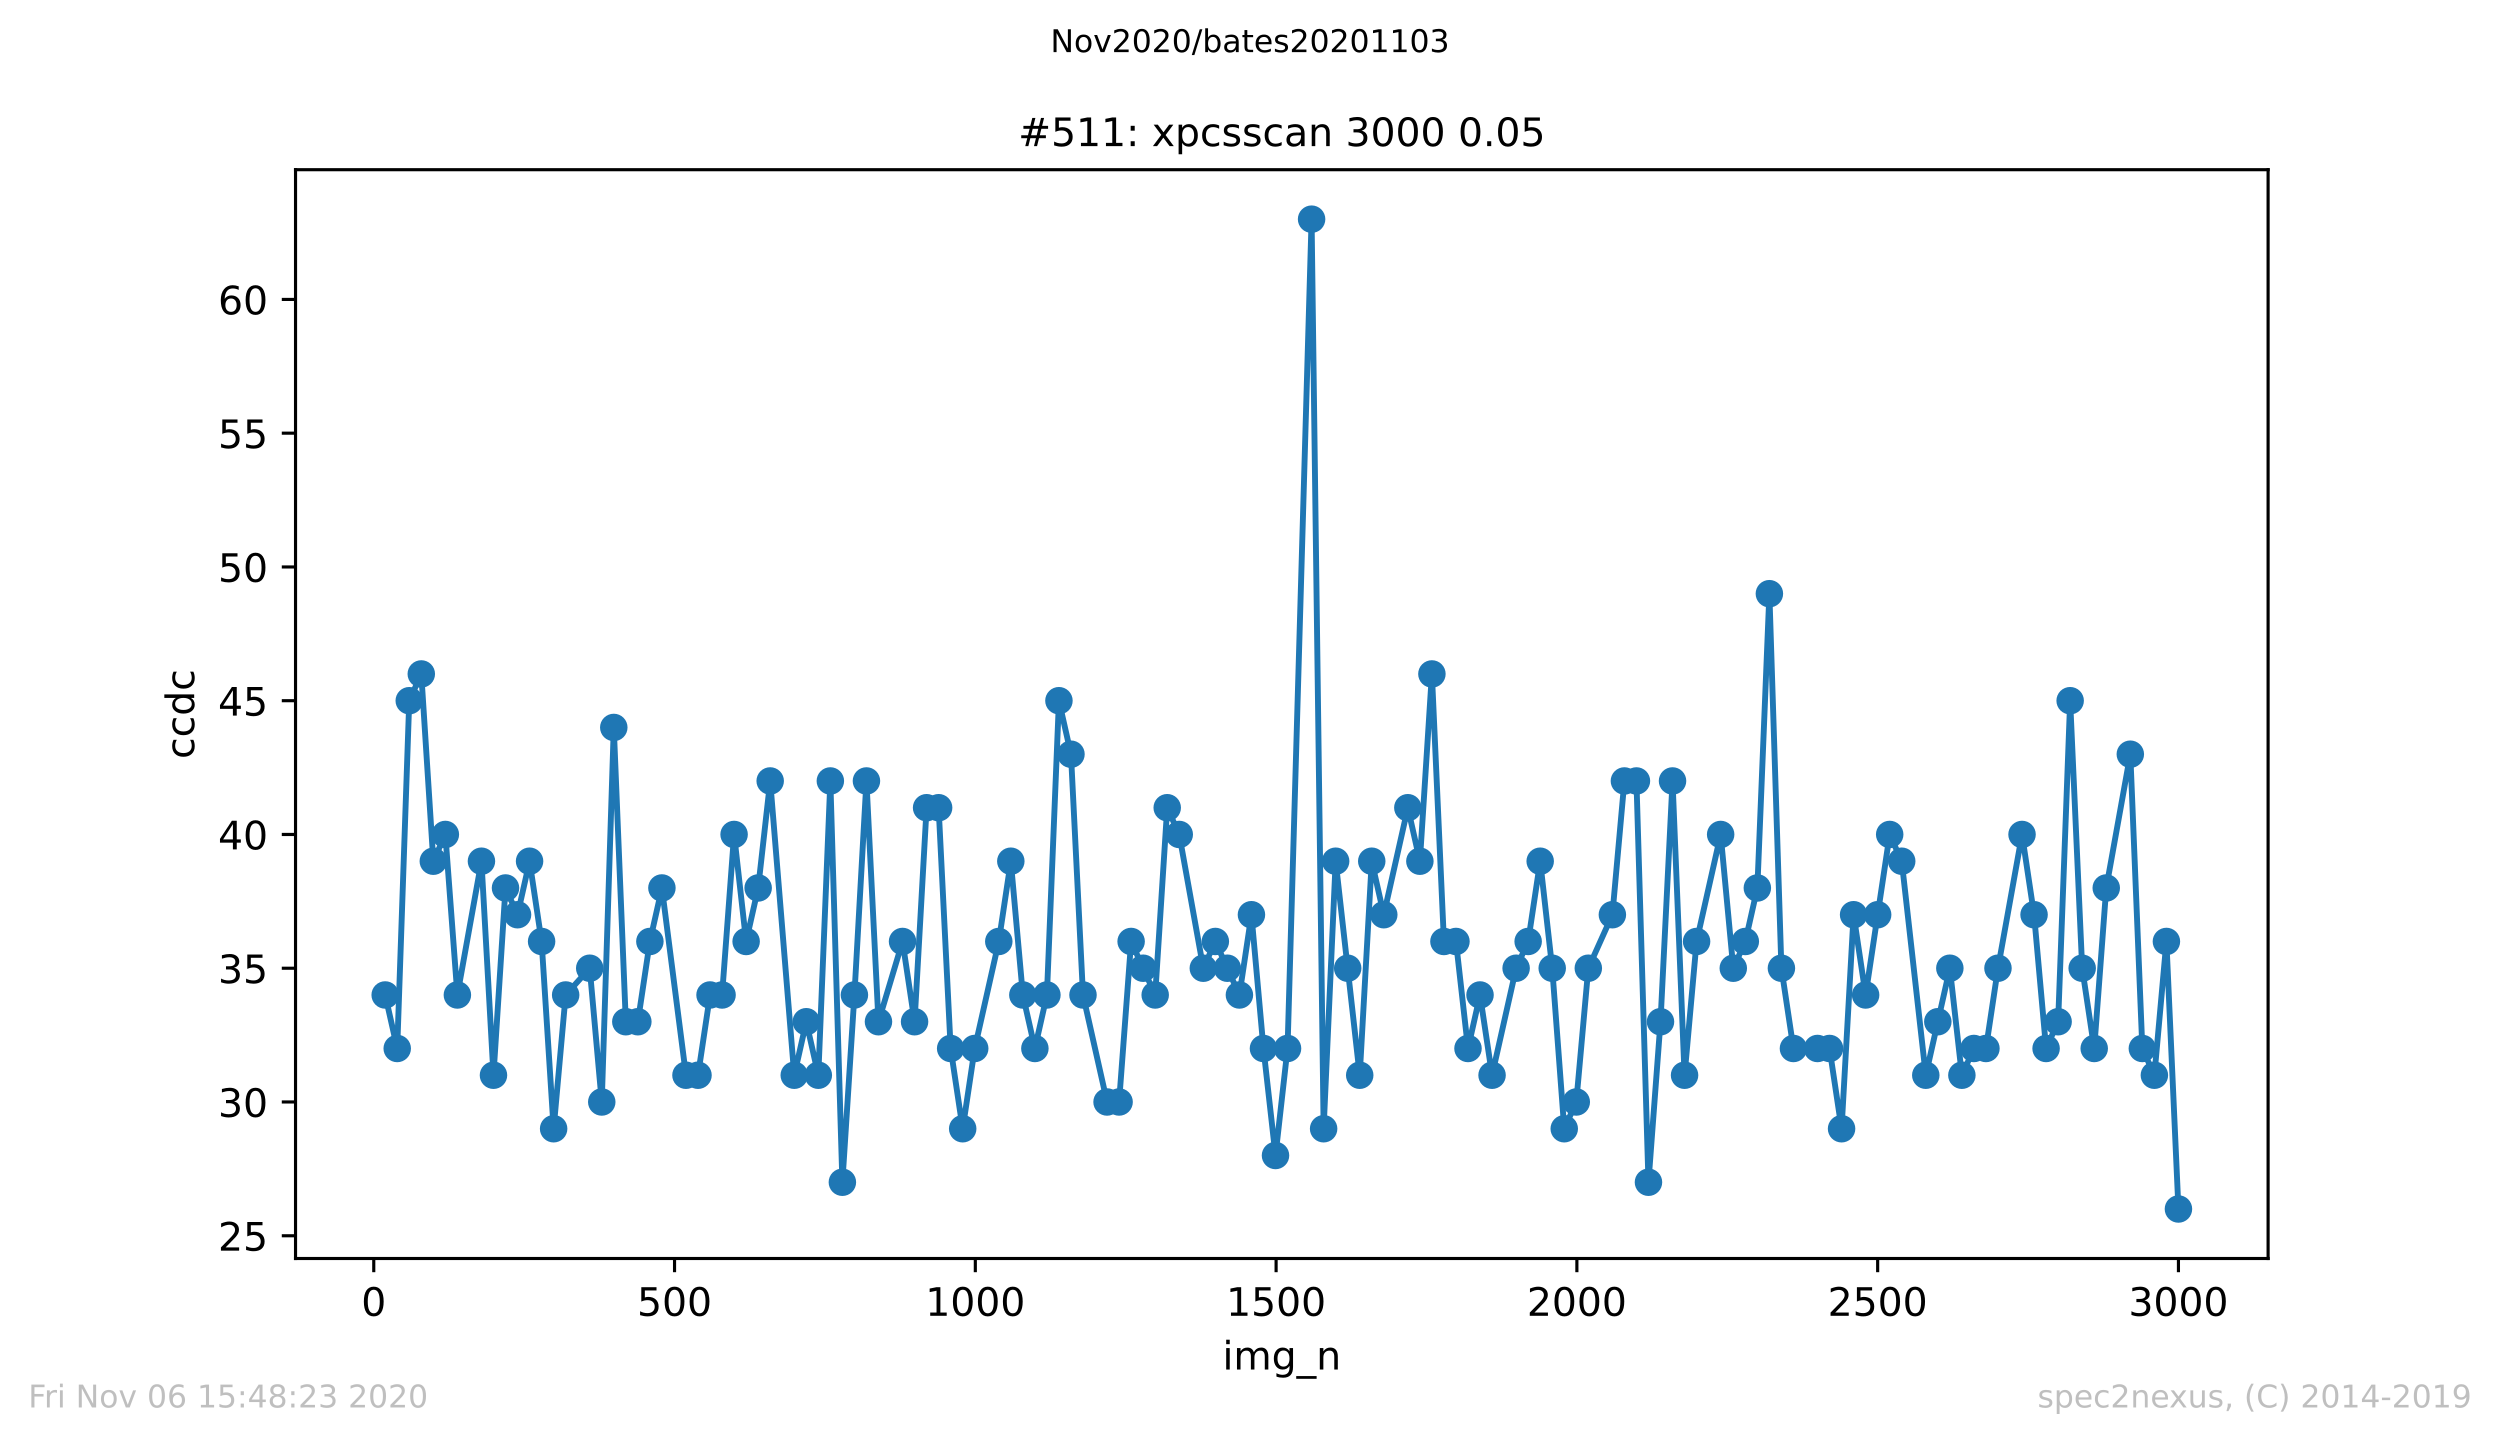 <?xml version="1.0" encoding="utf-8" standalone="no"?>
<!DOCTYPE svg PUBLIC "-//W3C//DTD SVG 1.1//EN"
  "http://www.w3.org/Graphics/SVG/1.1/DTD/svg11.dtd">
<!-- Created with matplotlib (https://matplotlib.org/) -->
<svg height="367.2pt" version="1.1" viewBox="0 0 636.48 367.2" width="636.48pt" xmlns="http://www.w3.org/2000/svg" xmlns:xlink="http://www.w3.org/1999/xlink">
 <defs>
  <style type="text/css">
*{stroke-linecap:butt;stroke-linejoin:round;}
  </style>
 </defs>
 <g id="figure_1">
  <g id="patch_1">
   <path d="M 0 367.2 
L 636.48 367.2 
L 636.48 0 
L 0 0 
z
" style="fill:#ffffff;"/>
  </g>
  <g id="axes_1">
   <g id="patch_2">
    <path d="M 75.24 320.4 
L 577.44 320.4 
L 577.44 43.2 
L 75.24 43.2 
z
" style="fill:#ffffff;"/>
   </g>
   <g id="matplotlib.axis_1">
    <g id="xtick_1">
     <g id="line2d_1">
      <defs>
       <path d="M 0 0 
L 0 3.5 
" id="m45731e672a" style="stroke:#000000;stroke-width:0.8;"/>
      </defs>
      <g>
       <use style="stroke:#000000;stroke-width:0.8;" x="95.157" xlink:href="#m45731e672a" y="320.4"/>
      </g>
     </g>
     <g id="text_1">
      <!-- 0 -->
      <defs>
       <path d="M 31.781 66.406 
Q 24.172 66.406 20.328 58.906 
Q 16.5 51.422 16.5 36.375 
Q 16.5 21.391 20.328 13.891 
Q 24.172 6.391 31.781 6.391 
Q 39.453 6.391 43.281 13.891 
Q 47.125 21.391 47.125 36.375 
Q 47.125 51.422 43.281 58.906 
Q 39.453 66.406 31.781 66.406 
z
M 31.781 74.219 
Q 44.047 74.219 50.516 64.516 
Q 56.984 54.828 56.984 36.375 
Q 56.984 17.969 50.516 8.266 
Q 44.047 -1.422 31.781 -1.422 
Q 19.531 -1.422 13.062 8.266 
Q 6.594 17.969 6.594 36.375 
Q 6.594 54.828 13.062 64.516 
Q 19.531 74.219 31.781 74.219 
z
" id="DejaVuSans-48"/>
      </defs>
      <g transform="translate(91.976 334.998)scale(0.1 -0.1)">
       <use xlink:href="#DejaVuSans-48"/>
      </g>
     </g>
    </g>
    <g id="xtick_2">
     <g id="line2d_2">
      <g>
       <use style="stroke:#000000;stroke-width:0.8;" x="171.733" xlink:href="#m45731e672a" y="320.4"/>
      </g>
     </g>
     <g id="text_2">
      <!-- 500 -->
      <defs>
       <path d="M 10.797 72.906 
L 49.516 72.906 
L 49.516 64.594 
L 19.828 64.594 
L 19.828 46.734 
Q 21.969 47.469 24.109 47.828 
Q 26.266 48.188 28.422 48.188 
Q 40.625 48.188 47.75 41.5 
Q 54.891 34.812 54.891 23.391 
Q 54.891 11.625 47.562 5.094 
Q 40.234 -1.422 26.906 -1.422 
Q 22.312 -1.422 17.547 -0.641 
Q 12.797 0.141 7.719 1.703 
L 7.719 11.625 
Q 12.109 9.234 16.797 8.062 
Q 21.484 6.891 26.703 6.891 
Q 35.156 6.891 40.078 11.328 
Q 45.016 15.766 45.016 23.391 
Q 45.016 31 40.078 35.438 
Q 35.156 39.891 26.703 39.891 
Q 22.75 39.891 18.812 39.016 
Q 14.891 38.141 10.797 36.281 
z
" id="DejaVuSans-53"/>
      </defs>
      <g transform="translate(162.19 334.998)scale(0.1 -0.1)">
       <use xlink:href="#DejaVuSans-53"/>
       <use x="63.623" xlink:href="#DejaVuSans-48"/>
       <use x="127.246" xlink:href="#DejaVuSans-48"/>
      </g>
     </g>
    </g>
    <g id="xtick_3">
     <g id="line2d_3">
      <g>
       <use style="stroke:#000000;stroke-width:0.8;" x="248.309" xlink:href="#m45731e672a" y="320.4"/>
      </g>
     </g>
     <g id="text_3">
      <!-- 1000 -->
      <defs>
       <path d="M 12.406 8.297 
L 28.516 8.297 
L 28.516 63.922 
L 10.984 60.406 
L 10.984 69.391 
L 28.422 72.906 
L 38.281 72.906 
L 38.281 8.297 
L 54.391 8.297 
L 54.391 0 
L 12.406 0 
z
" id="DejaVuSans-49"/>
      </defs>
      <g transform="translate(235.584 334.998)scale(0.1 -0.1)">
       <use xlink:href="#DejaVuSans-49"/>
       <use x="63.623" xlink:href="#DejaVuSans-48"/>
       <use x="127.246" xlink:href="#DejaVuSans-48"/>
       <use x="190.869" xlink:href="#DejaVuSans-48"/>
      </g>
     </g>
    </g>
    <g id="xtick_4">
     <g id="line2d_4">
      <g>
       <use style="stroke:#000000;stroke-width:0.8;" x="324.885" xlink:href="#m45731e672a" y="320.4"/>
      </g>
     </g>
     <g id="text_4">
      <!-- 1500 -->
      <g transform="translate(312.16 334.998)scale(0.1 -0.1)">
       <use xlink:href="#DejaVuSans-49"/>
       <use x="63.623" xlink:href="#DejaVuSans-53"/>
       <use x="127.246" xlink:href="#DejaVuSans-48"/>
       <use x="190.869" xlink:href="#DejaVuSans-48"/>
      </g>
     </g>
    </g>
    <g id="xtick_5">
     <g id="line2d_5">
      <g>
       <use style="stroke:#000000;stroke-width:0.8;" x="401.461" xlink:href="#m45731e672a" y="320.4"/>
      </g>
     </g>
     <g id="text_5">
      <!-- 2000 -->
      <defs>
       <path d="M 19.188 8.297 
L 53.609 8.297 
L 53.609 0 
L 7.328 0 
L 7.328 8.297 
Q 12.938 14.109 22.625 23.891 
Q 32.328 33.688 34.812 36.531 
Q 39.547 41.844 41.422 45.531 
Q 43.312 49.219 43.312 52.781 
Q 43.312 58.594 39.234 62.25 
Q 35.156 65.922 28.609 65.922 
Q 23.969 65.922 18.812 64.312 
Q 13.672 62.703 7.812 59.422 
L 7.812 69.391 
Q 13.766 71.781 18.938 73 
Q 24.125 74.219 28.422 74.219 
Q 39.75 74.219 46.484 68.547 
Q 53.219 62.891 53.219 53.422 
Q 53.219 48.922 51.531 44.891 
Q 49.859 40.875 45.406 35.406 
Q 44.188 33.984 37.641 27.219 
Q 31.109 20.453 19.188 8.297 
z
" id="DejaVuSans-50"/>
      </defs>
      <g transform="translate(388.736 334.998)scale(0.1 -0.1)">
       <use xlink:href="#DejaVuSans-50"/>
       <use x="63.623" xlink:href="#DejaVuSans-48"/>
       <use x="127.246" xlink:href="#DejaVuSans-48"/>
       <use x="190.869" xlink:href="#DejaVuSans-48"/>
      </g>
     </g>
    </g>
    <g id="xtick_6">
     <g id="line2d_6">
      <g>
       <use style="stroke:#000000;stroke-width:0.8;" x="478.037" xlink:href="#m45731e672a" y="320.4"/>
      </g>
     </g>
     <g id="text_6">
      <!-- 2500 -->
      <g transform="translate(465.312 334.998)scale(0.1 -0.1)">
       <use xlink:href="#DejaVuSans-50"/>
       <use x="63.623" xlink:href="#DejaVuSans-53"/>
       <use x="127.246" xlink:href="#DejaVuSans-48"/>
       <use x="190.869" xlink:href="#DejaVuSans-48"/>
      </g>
     </g>
    </g>
    <g id="xtick_7">
     <g id="line2d_7">
      <g>
       <use style="stroke:#000000;stroke-width:0.8;" x="554.613" xlink:href="#m45731e672a" y="320.4"/>
      </g>
     </g>
     <g id="text_7">
      <!-- 3000 -->
      <defs>
       <path d="M 40.578 39.312 
Q 47.656 37.797 51.625 33 
Q 55.609 28.219 55.609 21.188 
Q 55.609 10.406 48.188 4.484 
Q 40.766 -1.422 27.094 -1.422 
Q 22.516 -1.422 17.656 -0.516 
Q 12.797 0.391 7.625 2.203 
L 7.625 11.719 
Q 11.719 9.328 16.594 8.109 
Q 21.484 6.891 26.812 6.891 
Q 36.078 6.891 40.938 10.547 
Q 45.797 14.203 45.797 21.188 
Q 45.797 27.641 41.281 31.266 
Q 36.766 34.906 28.719 34.906 
L 20.219 34.906 
L 20.219 43.016 
L 29.109 43.016 
Q 36.375 43.016 40.234 45.922 
Q 44.094 48.828 44.094 54.297 
Q 44.094 59.906 40.109 62.906 
Q 36.141 65.922 28.719 65.922 
Q 24.656 65.922 20.016 65.031 
Q 15.375 64.156 9.812 62.312 
L 9.812 71.094 
Q 15.438 72.656 20.344 73.438 
Q 25.25 74.219 29.594 74.219 
Q 40.828 74.219 47.359 69.109 
Q 53.906 64.016 53.906 55.328 
Q 53.906 49.266 50.438 45.094 
Q 46.969 40.922 40.578 39.312 
z
" id="DejaVuSans-51"/>
      </defs>
      <g transform="translate(541.888 334.998)scale(0.1 -0.1)">
       <use xlink:href="#DejaVuSans-51"/>
       <use x="63.623" xlink:href="#DejaVuSans-48"/>
       <use x="127.246" xlink:href="#DejaVuSans-48"/>
       <use x="190.869" xlink:href="#DejaVuSans-48"/>
      </g>
     </g>
    </g>
    <g id="text_8">
     <!-- img_n -->
     <defs>
      <path d="M 9.422 54.688 
L 18.406 54.688 
L 18.406 0 
L 9.422 0 
z
M 9.422 75.984 
L 18.406 75.984 
L 18.406 64.594 
L 9.422 64.594 
z
" id="DejaVuSans-105"/>
      <path d="M 52 44.188 
Q 55.375 50.25 60.062 53.125 
Q 64.75 56 71.094 56 
Q 79.641 56 84.281 50.016 
Q 88.922 44.047 88.922 33.016 
L 88.922 0 
L 79.891 0 
L 79.891 32.719 
Q 79.891 40.578 77.094 44.375 
Q 74.312 48.188 68.609 48.188 
Q 61.625 48.188 57.562 43.547 
Q 53.516 38.922 53.516 30.906 
L 53.516 0 
L 44.484 0 
L 44.484 32.719 
Q 44.484 40.625 41.703 44.406 
Q 38.922 48.188 33.109 48.188 
Q 26.219 48.188 22.156 43.531 
Q 18.109 38.875 18.109 30.906 
L 18.109 0 
L 9.078 0 
L 9.078 54.688 
L 18.109 54.688 
L 18.109 46.188 
Q 21.188 51.219 25.484 53.609 
Q 29.781 56 35.688 56 
Q 41.656 56 45.828 52.969 
Q 50 49.953 52 44.188 
z
" id="DejaVuSans-109"/>
      <path d="M 45.406 27.984 
Q 45.406 37.75 41.375 43.109 
Q 37.359 48.484 30.078 48.484 
Q 22.859 48.484 18.828 43.109 
Q 14.797 37.75 14.797 27.984 
Q 14.797 18.266 18.828 12.891 
Q 22.859 7.516 30.078 7.516 
Q 37.359 7.516 41.375 12.891 
Q 45.406 18.266 45.406 27.984 
z
M 54.391 6.781 
Q 54.391 -7.172 48.188 -13.984 
Q 42 -20.797 29.203 -20.797 
Q 24.469 -20.797 20.266 -20.094 
Q 16.062 -19.391 12.109 -17.922 
L 12.109 -9.188 
Q 16.062 -11.328 19.922 -12.344 
Q 23.781 -13.375 27.781 -13.375 
Q 36.625 -13.375 41.016 -8.766 
Q 45.406 -4.156 45.406 5.172 
L 45.406 9.625 
Q 42.625 4.781 38.281 2.391 
Q 33.938 0 27.875 0 
Q 17.828 0 11.672 7.656 
Q 5.516 15.328 5.516 27.984 
Q 5.516 40.672 11.672 48.328 
Q 17.828 56 27.875 56 
Q 33.938 56 38.281 53.609 
Q 42.625 51.219 45.406 46.391 
L 45.406 54.688 
L 54.391 54.688 
z
" id="DejaVuSans-103"/>
      <path d="M 50.984 -16.609 
L 50.984 -23.578 
L -0.984 -23.578 
L -0.984 -16.609 
z
" id="DejaVuSans-95"/>
      <path d="M 54.891 33.016 
L 54.891 0 
L 45.906 0 
L 45.906 32.719 
Q 45.906 40.484 42.875 44.328 
Q 39.844 48.188 33.797 48.188 
Q 26.516 48.188 22.312 43.547 
Q 18.109 38.922 18.109 30.906 
L 18.109 0 
L 9.078 0 
L 9.078 54.688 
L 18.109 54.688 
L 18.109 46.188 
Q 21.344 51.125 25.703 53.562 
Q 30.078 56 35.797 56 
Q 45.219 56 50.047 50.172 
Q 54.891 44.344 54.891 33.016 
z
" id="DejaVuSans-110"/>
     </defs>
     <g transform="translate(311.238 348.677)scale(0.1 -0.1)">
      <use xlink:href="#DejaVuSans-105"/>
      <use x="27.783" xlink:href="#DejaVuSans-109"/>
      <use x="125.195" xlink:href="#DejaVuSans-103"/>
      <use x="188.672" xlink:href="#DejaVuSans-95"/>
      <use x="238.672" xlink:href="#DejaVuSans-110"/>
     </g>
    </g>
   </g>
   <g id="matplotlib.axis_2">
    <g id="ytick_1">
     <g id="line2d_8">
      <defs>
       <path d="M 0 0 
L -3.5 0 
" id="m19b23cf54d" style="stroke:#000000;stroke-width:0.8;"/>
      </defs>
      <g>
       <use style="stroke:#000000;stroke-width:0.8;" x="75.24" xlink:href="#m19b23cf54d" y="314.611"/>
      </g>
     </g>
     <g id="text_9">
      <!-- 25 -->
      <g transform="translate(55.515 318.41)scale(0.1 -0.1)">
       <use xlink:href="#DejaVuSans-50"/>
       <use x="63.623" xlink:href="#DejaVuSans-53"/>
      </g>
     </g>
    </g>
    <g id="ytick_2">
     <g id="line2d_9">
      <g>
       <use style="stroke:#000000;stroke-width:0.8;" x="75.24" xlink:href="#m19b23cf54d" y="280.557"/>
      </g>
     </g>
     <g id="text_10">
      <!-- 30 -->
      <g transform="translate(55.515 284.356)scale(0.1 -0.1)">
       <use xlink:href="#DejaVuSans-51"/>
       <use x="63.623" xlink:href="#DejaVuSans-48"/>
      </g>
     </g>
    </g>
    <g id="ytick_3">
     <g id="line2d_10">
      <g>
       <use style="stroke:#000000;stroke-width:0.8;" x="75.24" xlink:href="#m19b23cf54d" y="246.503"/>
      </g>
     </g>
     <g id="text_11">
      <!-- 35 -->
      <g transform="translate(55.515 250.302)scale(0.1 -0.1)">
       <use xlink:href="#DejaVuSans-51"/>
       <use x="63.623" xlink:href="#DejaVuSans-53"/>
      </g>
     </g>
    </g>
    <g id="ytick_4">
     <g id="line2d_11">
      <g>
       <use style="stroke:#000000;stroke-width:0.8;" x="75.24" xlink:href="#m19b23cf54d" y="212.449"/>
      </g>
     </g>
     <g id="text_12">
      <!-- 40 -->
      <defs>
       <path d="M 37.797 64.312 
L 12.891 25.391 
L 37.797 25.391 
z
M 35.203 72.906 
L 47.609 72.906 
L 47.609 25.391 
L 58.016 25.391 
L 58.016 17.188 
L 47.609 17.188 
L 47.609 0 
L 37.797 0 
L 37.797 17.188 
L 4.891 17.188 
L 4.891 26.703 
z
" id="DejaVuSans-52"/>
      </defs>
      <g transform="translate(55.515 216.248)scale(0.1 -0.1)">
       <use xlink:href="#DejaVuSans-52"/>
       <use x="63.623" xlink:href="#DejaVuSans-48"/>
      </g>
     </g>
    </g>
    <g id="ytick_5">
     <g id="line2d_12">
      <g>
       <use style="stroke:#000000;stroke-width:0.8;" x="75.24" xlink:href="#m19b23cf54d" y="178.395"/>
      </g>
     </g>
     <g id="text_13">
      <!-- 45 -->
      <g transform="translate(55.515 182.194)scale(0.1 -0.1)">
       <use xlink:href="#DejaVuSans-52"/>
       <use x="63.623" xlink:href="#DejaVuSans-53"/>
      </g>
     </g>
    </g>
    <g id="ytick_6">
     <g id="line2d_13">
      <g>
       <use style="stroke:#000000;stroke-width:0.8;" x="75.24" xlink:href="#m19b23cf54d" y="144.341"/>
      </g>
     </g>
     <g id="text_14">
      <!-- 50 -->
      <g transform="translate(55.515 148.14)scale(0.1 -0.1)">
       <use xlink:href="#DejaVuSans-53"/>
       <use x="63.623" xlink:href="#DejaVuSans-48"/>
      </g>
     </g>
    </g>
    <g id="ytick_7">
     <g id="line2d_14">
      <g>
       <use style="stroke:#000000;stroke-width:0.8;" x="75.24" xlink:href="#m19b23cf54d" y="110.286"/>
      </g>
     </g>
     <g id="text_15">
      <!-- 55 -->
      <g transform="translate(55.515 114.086)scale(0.1 -0.1)">
       <use xlink:href="#DejaVuSans-53"/>
       <use x="63.623" xlink:href="#DejaVuSans-53"/>
      </g>
     </g>
    </g>
    <g id="ytick_8">
     <g id="line2d_15">
      <g>
       <use style="stroke:#000000;stroke-width:0.8;" x="75.24" xlink:href="#m19b23cf54d" y="76.232"/>
      </g>
     </g>
     <g id="text_16">
      <!-- 60 -->
      <defs>
       <path d="M 33.016 40.375 
Q 26.375 40.375 22.484 35.828 
Q 18.609 31.297 18.609 23.391 
Q 18.609 15.531 22.484 10.953 
Q 26.375 6.391 33.016 6.391 
Q 39.656 6.391 43.531 10.953 
Q 47.406 15.531 47.406 23.391 
Q 47.406 31.297 43.531 35.828 
Q 39.656 40.375 33.016 40.375 
z
M 52.594 71.297 
L 52.594 62.312 
Q 48.875 64.062 45.094 64.984 
Q 41.312 65.922 37.594 65.922 
Q 27.828 65.922 22.672 59.328 
Q 17.531 52.734 16.797 39.406 
Q 19.672 43.656 24.016 45.922 
Q 28.375 48.188 33.594 48.188 
Q 44.578 48.188 50.953 41.516 
Q 57.328 34.859 57.328 23.391 
Q 57.328 12.156 50.688 5.359 
Q 44.047 -1.422 33.016 -1.422 
Q 20.359 -1.422 13.672 8.266 
Q 6.984 17.969 6.984 36.375 
Q 6.984 53.656 15.188 63.938 
Q 23.391 74.219 37.203 74.219 
Q 40.922 74.219 44.703 73.484 
Q 48.484 72.75 52.594 71.297 
z
" id="DejaVuSans-54"/>
      </defs>
      <g transform="translate(55.515 80.032)scale(0.1 -0.1)">
       <use xlink:href="#DejaVuSans-54"/>
       <use x="63.623" xlink:href="#DejaVuSans-48"/>
      </g>
     </g>
    </g>
    <g id="text_17">
     <!-- ccdc -->
     <defs>
      <path d="M 48.781 52.594 
L 48.781 44.188 
Q 44.969 46.297 41.141 47.344 
Q 37.312 48.391 33.406 48.391 
Q 24.656 48.391 19.812 42.844 
Q 14.984 37.312 14.984 27.297 
Q 14.984 17.281 19.812 11.734 
Q 24.656 6.203 33.406 6.203 
Q 37.312 6.203 41.141 7.25 
Q 44.969 8.297 48.781 10.406 
L 48.781 2.094 
Q 45.016 0.344 40.984 -0.531 
Q 36.969 -1.422 32.422 -1.422 
Q 20.062 -1.422 12.781 6.344 
Q 5.516 14.109 5.516 27.297 
Q 5.516 40.672 12.859 48.328 
Q 20.219 56 33.016 56 
Q 37.156 56 41.109 55.141 
Q 45.062 54.297 48.781 52.594 
z
" id="DejaVuSans-99"/>
      <path d="M 45.406 46.391 
L 45.406 75.984 
L 54.391 75.984 
L 54.391 0 
L 45.406 0 
L 45.406 8.203 
Q 42.578 3.328 38.25 0.953 
Q 33.938 -1.422 27.875 -1.422 
Q 17.969 -1.422 11.734 6.484 
Q 5.516 14.406 5.516 27.297 
Q 5.516 40.188 11.734 48.094 
Q 17.969 56 27.875 56 
Q 33.938 56 38.25 53.625 
Q 42.578 51.266 45.406 46.391 
z
M 14.797 27.297 
Q 14.797 17.391 18.875 11.75 
Q 22.953 6.109 30.078 6.109 
Q 37.203 6.109 41.297 11.75 
Q 45.406 17.391 45.406 27.297 
Q 45.406 37.203 41.297 42.844 
Q 37.203 48.484 30.078 48.484 
Q 22.953 48.484 18.875 42.844 
Q 14.797 37.203 14.797 27.297 
z
" id="DejaVuSans-100"/>
     </defs>
     <g transform="translate(49.435 193.222)rotate(-90)scale(0.1 -0.1)">
      <use xlink:href="#DejaVuSans-99"/>
      <use x="54.98" xlink:href="#DejaVuSans-99"/>
      <use x="109.961" xlink:href="#DejaVuSans-100"/>
      <use x="173.438" xlink:href="#DejaVuSans-99"/>
     </g>
    </g>
   </g>
   <g id="line2d_16">
    <path clip-path="url(#pcc1bb0449a)" d="M 98.067 253.314 
L 101.13 266.935 
L 104.193 178.395 
L 107.256 171.584 
L 110.319 219.259 
L 113.382 212.449 
L 116.445 253.314 
L 122.572 219.259 
L 125.635 273.746 
L 128.698 226.07 
L 131.761 232.881 
L 134.824 219.259 
L 137.887 239.692 
L 140.95 287.368 
L 144.013 253.314 
L 150.139 246.503 
L 153.202 280.557 
L 156.265 185.205 
L 159.328 260.124 
L 162.391 260.124 
L 165.454 239.692 
L 168.517 226.07 
L 174.643 273.746 
L 177.706 273.746 
L 180.769 253.314 
L 183.832 253.314 
L 186.895 212.449 
L 189.958 239.692 
L 193.021 226.07 
L 196.084 198.827 
L 202.21 273.746 
L 205.274 260.124 
L 208.337 273.746 
L 211.4 198.827 
L 214.463 300.989 
L 217.526 253.314 
L 220.589 198.827 
L 223.652 260.124 
L 229.778 239.692 
L 232.841 260.124 
L 235.904 205.638 
L 238.967 205.638 
L 242.03 266.935 
L 245.093 287.368 
L 248.156 266.935 
L 254.282 239.692 
L 257.345 219.259 
L 260.408 253.314 
L 263.471 266.935 
L 266.534 253.314 
L 269.597 178.395 
L 272.66 192.016 
L 275.723 253.314 
L 281.849 280.557 
L 284.912 280.557 
L 287.975 239.692 
L 294.102 253.314 
L 297.165 205.638 
L 300.228 212.449 
L 306.354 246.503 
L 309.417 239.692 
L 315.543 253.314 
L 318.606 232.881 
L 321.669 266.935 
L 324.732 294.178 
L 327.795 266.935 
L 333.921 55.8 
L 336.984 287.368 
L 340.047 219.259 
L 346.173 273.746 
L 349.236 219.259 
L 352.299 232.881 
L 358.425 205.638 
L 361.488 219.259 
L 364.551 171.584 
L 367.614 239.692 
L 370.677 239.692 
L 373.74 266.935 
L 376.804 253.314 
L 379.867 273.746 
L 385.993 246.503 
L 389.056 239.692 
L 392.119 219.259 
L 395.182 246.503 
L 398.245 287.368 
L 401.308 280.557 
L 404.371 246.503 
L 410.497 232.881 
L 413.56 198.827 
L 416.623 198.827 
L 419.686 300.989 
L 422.749 260.124 
L 425.812 198.827 
L 428.875 273.746 
L 431.938 239.692 
L 438.064 212.449 
L 441.28 246.503 
L 444.343 239.692 
L 447.406 226.07 
L 450.47 151.151 
L 453.533 246.503 
L 456.596 266.935 
L 465.785 266.935 
L 468.848 287.368 
L 471.911 232.881 
L 474.974 253.314 
L 481.1 212.449 
L 484.163 219.259 
L 490.289 273.746 
L 496.415 246.503 
L 499.478 273.746 
L 502.541 266.935 
L 505.604 266.935 
L 508.667 246.503 
L 514.793 212.449 
L 517.856 232.881 
L 520.919 266.935 
L 523.982 260.124 
L 527.045 178.395 
L 530.108 246.503 
L 533.171 266.935 
L 536.235 226.07 
L 542.361 192.016 
L 545.424 266.935 
L 548.487 273.746 
L 551.55 239.692 
L 554.613 307.8 
L 554.613 307.8 
" style="fill:none;stroke:#1f77b4;stroke-linecap:square;stroke-width:1.5;"/>
    <defs>
     <path d="M 0 3 
C 0.796 3 1.559 2.684 2.121 2.121 
C 2.684 1.559 3 0.796 3 0 
C 3 -0.796 2.684 -1.559 2.121 -2.121 
C 1.559 -2.684 0.796 -3 0 -3 
C -0.796 -3 -1.559 -2.684 -2.121 -2.121 
C -2.684 -1.559 -3 -0.796 -3 0 
C -3 0.796 -2.684 1.559 -2.121 2.121 
C -1.559 2.684 -0.796 3 0 3 
z
" id="m7078d21c74" style="stroke:#1f77b4;"/>
    </defs>
    <g clip-path="url(#pcc1bb0449a)">
     <use style="fill:#1f77b4;stroke:#1f77b4;" x="98.067" xlink:href="#m7078d21c74" y="253.314"/>
     <use style="fill:#1f77b4;stroke:#1f77b4;" x="101.13" xlink:href="#m7078d21c74" y="266.935"/>
     <use style="fill:#1f77b4;stroke:#1f77b4;" x="104.193" xlink:href="#m7078d21c74" y="178.395"/>
     <use style="fill:#1f77b4;stroke:#1f77b4;" x="107.256" xlink:href="#m7078d21c74" y="171.584"/>
     <use style="fill:#1f77b4;stroke:#1f77b4;" x="110.319" xlink:href="#m7078d21c74" y="219.259"/>
     <use style="fill:#1f77b4;stroke:#1f77b4;" x="113.382" xlink:href="#m7078d21c74" y="212.449"/>
     <use style="fill:#1f77b4;stroke:#1f77b4;" x="116.445" xlink:href="#m7078d21c74" y="253.314"/>
     <use style="fill:#1f77b4;stroke:#1f77b4;" x="122.572" xlink:href="#m7078d21c74" y="219.259"/>
     <use style="fill:#1f77b4;stroke:#1f77b4;" x="125.635" xlink:href="#m7078d21c74" y="273.746"/>
     <use style="fill:#1f77b4;stroke:#1f77b4;" x="128.698" xlink:href="#m7078d21c74" y="226.07"/>
     <use style="fill:#1f77b4;stroke:#1f77b4;" x="131.761" xlink:href="#m7078d21c74" y="232.881"/>
     <use style="fill:#1f77b4;stroke:#1f77b4;" x="134.824" xlink:href="#m7078d21c74" y="219.259"/>
     <use style="fill:#1f77b4;stroke:#1f77b4;" x="137.887" xlink:href="#m7078d21c74" y="239.692"/>
     <use style="fill:#1f77b4;stroke:#1f77b4;" x="140.95" xlink:href="#m7078d21c74" y="287.368"/>
     <use style="fill:#1f77b4;stroke:#1f77b4;" x="144.013" xlink:href="#m7078d21c74" y="253.314"/>
     <use style="fill:#1f77b4;stroke:#1f77b4;" x="150.139" xlink:href="#m7078d21c74" y="246.503"/>
     <use style="fill:#1f77b4;stroke:#1f77b4;" x="153.202" xlink:href="#m7078d21c74" y="280.557"/>
     <use style="fill:#1f77b4;stroke:#1f77b4;" x="156.265" xlink:href="#m7078d21c74" y="185.205"/>
     <use style="fill:#1f77b4;stroke:#1f77b4;" x="159.328" xlink:href="#m7078d21c74" y="260.124"/>
     <use style="fill:#1f77b4;stroke:#1f77b4;" x="162.391" xlink:href="#m7078d21c74" y="260.124"/>
     <use style="fill:#1f77b4;stroke:#1f77b4;" x="165.454" xlink:href="#m7078d21c74" y="239.692"/>
     <use style="fill:#1f77b4;stroke:#1f77b4;" x="168.517" xlink:href="#m7078d21c74" y="226.07"/>
     <use style="fill:#1f77b4;stroke:#1f77b4;" x="174.643" xlink:href="#m7078d21c74" y="273.746"/>
     <use style="fill:#1f77b4;stroke:#1f77b4;" x="177.706" xlink:href="#m7078d21c74" y="273.746"/>
     <use style="fill:#1f77b4;stroke:#1f77b4;" x="180.769" xlink:href="#m7078d21c74" y="253.314"/>
     <use style="fill:#1f77b4;stroke:#1f77b4;" x="183.832" xlink:href="#m7078d21c74" y="253.314"/>
     <use style="fill:#1f77b4;stroke:#1f77b4;" x="186.895" xlink:href="#m7078d21c74" y="212.449"/>
     <use style="fill:#1f77b4;stroke:#1f77b4;" x="189.958" xlink:href="#m7078d21c74" y="239.692"/>
     <use style="fill:#1f77b4;stroke:#1f77b4;" x="193.021" xlink:href="#m7078d21c74" y="226.07"/>
     <use style="fill:#1f77b4;stroke:#1f77b4;" x="196.084" xlink:href="#m7078d21c74" y="198.827"/>
     <use style="fill:#1f77b4;stroke:#1f77b4;" x="202.21" xlink:href="#m7078d21c74" y="273.746"/>
     <use style="fill:#1f77b4;stroke:#1f77b4;" x="205.274" xlink:href="#m7078d21c74" y="260.124"/>
     <use style="fill:#1f77b4;stroke:#1f77b4;" x="208.337" xlink:href="#m7078d21c74" y="273.746"/>
     <use style="fill:#1f77b4;stroke:#1f77b4;" x="211.4" xlink:href="#m7078d21c74" y="198.827"/>
     <use style="fill:#1f77b4;stroke:#1f77b4;" x="214.463" xlink:href="#m7078d21c74" y="300.989"/>
     <use style="fill:#1f77b4;stroke:#1f77b4;" x="217.526" xlink:href="#m7078d21c74" y="253.314"/>
     <use style="fill:#1f77b4;stroke:#1f77b4;" x="220.589" xlink:href="#m7078d21c74" y="198.827"/>
     <use style="fill:#1f77b4;stroke:#1f77b4;" x="223.652" xlink:href="#m7078d21c74" y="260.124"/>
     <use style="fill:#1f77b4;stroke:#1f77b4;" x="229.778" xlink:href="#m7078d21c74" y="239.692"/>
     <use style="fill:#1f77b4;stroke:#1f77b4;" x="232.841" xlink:href="#m7078d21c74" y="260.124"/>
     <use style="fill:#1f77b4;stroke:#1f77b4;" x="235.904" xlink:href="#m7078d21c74" y="205.638"/>
     <use style="fill:#1f77b4;stroke:#1f77b4;" x="238.967" xlink:href="#m7078d21c74" y="205.638"/>
     <use style="fill:#1f77b4;stroke:#1f77b4;" x="242.03" xlink:href="#m7078d21c74" y="266.935"/>
     <use style="fill:#1f77b4;stroke:#1f77b4;" x="245.093" xlink:href="#m7078d21c74" y="287.368"/>
     <use style="fill:#1f77b4;stroke:#1f77b4;" x="248.156" xlink:href="#m7078d21c74" y="266.935"/>
     <use style="fill:#1f77b4;stroke:#1f77b4;" x="254.282" xlink:href="#m7078d21c74" y="239.692"/>
     <use style="fill:#1f77b4;stroke:#1f77b4;" x="257.345" xlink:href="#m7078d21c74" y="219.259"/>
     <use style="fill:#1f77b4;stroke:#1f77b4;" x="260.408" xlink:href="#m7078d21c74" y="253.314"/>
     <use style="fill:#1f77b4;stroke:#1f77b4;" x="263.471" xlink:href="#m7078d21c74" y="266.935"/>
     <use style="fill:#1f77b4;stroke:#1f77b4;" x="266.534" xlink:href="#m7078d21c74" y="253.314"/>
     <use style="fill:#1f77b4;stroke:#1f77b4;" x="269.597" xlink:href="#m7078d21c74" y="178.395"/>
     <use style="fill:#1f77b4;stroke:#1f77b4;" x="272.66" xlink:href="#m7078d21c74" y="192.016"/>
     <use style="fill:#1f77b4;stroke:#1f77b4;" x="275.723" xlink:href="#m7078d21c74" y="253.314"/>
     <use style="fill:#1f77b4;stroke:#1f77b4;" x="281.849" xlink:href="#m7078d21c74" y="280.557"/>
     <use style="fill:#1f77b4;stroke:#1f77b4;" x="284.912" xlink:href="#m7078d21c74" y="280.557"/>
     <use style="fill:#1f77b4;stroke:#1f77b4;" x="287.975" xlink:href="#m7078d21c74" y="239.692"/>
     <use style="fill:#1f77b4;stroke:#1f77b4;" x="291.039" xlink:href="#m7078d21c74" y="246.503"/>
     <use style="fill:#1f77b4;stroke:#1f77b4;" x="294.102" xlink:href="#m7078d21c74" y="253.314"/>
     <use style="fill:#1f77b4;stroke:#1f77b4;" x="297.165" xlink:href="#m7078d21c74" y="205.638"/>
     <use style="fill:#1f77b4;stroke:#1f77b4;" x="300.228" xlink:href="#m7078d21c74" y="212.449"/>
     <use style="fill:#1f77b4;stroke:#1f77b4;" x="306.354" xlink:href="#m7078d21c74" y="246.503"/>
     <use style="fill:#1f77b4;stroke:#1f77b4;" x="309.417" xlink:href="#m7078d21c74" y="239.692"/>
     <use style="fill:#1f77b4;stroke:#1f77b4;" x="312.48" xlink:href="#m7078d21c74" y="246.503"/>
     <use style="fill:#1f77b4;stroke:#1f77b4;" x="315.543" xlink:href="#m7078d21c74" y="253.314"/>
     <use style="fill:#1f77b4;stroke:#1f77b4;" x="318.606" xlink:href="#m7078d21c74" y="232.881"/>
     <use style="fill:#1f77b4;stroke:#1f77b4;" x="321.669" xlink:href="#m7078d21c74" y="266.935"/>
     <use style="fill:#1f77b4;stroke:#1f77b4;" x="324.732" xlink:href="#m7078d21c74" y="294.178"/>
     <use style="fill:#1f77b4;stroke:#1f77b4;" x="327.795" xlink:href="#m7078d21c74" y="266.935"/>
     <use style="fill:#1f77b4;stroke:#1f77b4;" x="333.921" xlink:href="#m7078d21c74" y="55.8"/>
     <use style="fill:#1f77b4;stroke:#1f77b4;" x="336.984" xlink:href="#m7078d21c74" y="287.368"/>
     <use style="fill:#1f77b4;stroke:#1f77b4;" x="340.047" xlink:href="#m7078d21c74" y="219.259"/>
     <use style="fill:#1f77b4;stroke:#1f77b4;" x="343.11" xlink:href="#m7078d21c74" y="246.503"/>
     <use style="fill:#1f77b4;stroke:#1f77b4;" x="346.173" xlink:href="#m7078d21c74" y="273.746"/>
     <use style="fill:#1f77b4;stroke:#1f77b4;" x="349.236" xlink:href="#m7078d21c74" y="219.259"/>
     <use style="fill:#1f77b4;stroke:#1f77b4;" x="352.299" xlink:href="#m7078d21c74" y="232.881"/>
     <use style="fill:#1f77b4;stroke:#1f77b4;" x="358.425" xlink:href="#m7078d21c74" y="205.638"/>
     <use style="fill:#1f77b4;stroke:#1f77b4;" x="361.488" xlink:href="#m7078d21c74" y="219.259"/>
     <use style="fill:#1f77b4;stroke:#1f77b4;" x="364.551" xlink:href="#m7078d21c74" y="171.584"/>
     <use style="fill:#1f77b4;stroke:#1f77b4;" x="367.614" xlink:href="#m7078d21c74" y="239.692"/>
     <use style="fill:#1f77b4;stroke:#1f77b4;" x="370.677" xlink:href="#m7078d21c74" y="239.692"/>
     <use style="fill:#1f77b4;stroke:#1f77b4;" x="373.74" xlink:href="#m7078d21c74" y="266.935"/>
     <use style="fill:#1f77b4;stroke:#1f77b4;" x="376.804" xlink:href="#m7078d21c74" y="253.314"/>
     <use style="fill:#1f77b4;stroke:#1f77b4;" x="379.867" xlink:href="#m7078d21c74" y="273.746"/>
     <use style="fill:#1f77b4;stroke:#1f77b4;" x="385.993" xlink:href="#m7078d21c74" y="246.503"/>
     <use style="fill:#1f77b4;stroke:#1f77b4;" x="389.056" xlink:href="#m7078d21c74" y="239.692"/>
     <use style="fill:#1f77b4;stroke:#1f77b4;" x="392.119" xlink:href="#m7078d21c74" y="219.259"/>
     <use style="fill:#1f77b4;stroke:#1f77b4;" x="395.182" xlink:href="#m7078d21c74" y="246.503"/>
     <use style="fill:#1f77b4;stroke:#1f77b4;" x="398.245" xlink:href="#m7078d21c74" y="287.368"/>
     <use style="fill:#1f77b4;stroke:#1f77b4;" x="401.308" xlink:href="#m7078d21c74" y="280.557"/>
     <use style="fill:#1f77b4;stroke:#1f77b4;" x="404.371" xlink:href="#m7078d21c74" y="246.503"/>
     <use style="fill:#1f77b4;stroke:#1f77b4;" x="410.497" xlink:href="#m7078d21c74" y="232.881"/>
     <use style="fill:#1f77b4;stroke:#1f77b4;" x="413.56" xlink:href="#m7078d21c74" y="198.827"/>
     <use style="fill:#1f77b4;stroke:#1f77b4;" x="416.623" xlink:href="#m7078d21c74" y="198.827"/>
     <use style="fill:#1f77b4;stroke:#1f77b4;" x="419.686" xlink:href="#m7078d21c74" y="300.989"/>
     <use style="fill:#1f77b4;stroke:#1f77b4;" x="422.749" xlink:href="#m7078d21c74" y="260.124"/>
     <use style="fill:#1f77b4;stroke:#1f77b4;" x="425.812" xlink:href="#m7078d21c74" y="198.827"/>
     <use style="fill:#1f77b4;stroke:#1f77b4;" x="428.875" xlink:href="#m7078d21c74" y="273.746"/>
     <use style="fill:#1f77b4;stroke:#1f77b4;" x="431.938" xlink:href="#m7078d21c74" y="239.692"/>
     <use style="fill:#1f77b4;stroke:#1f77b4;" x="438.064" xlink:href="#m7078d21c74" y="212.449"/>
     <use style="fill:#1f77b4;stroke:#1f77b4;" x="441.28" xlink:href="#m7078d21c74" y="246.503"/>
     <use style="fill:#1f77b4;stroke:#1f77b4;" x="444.343" xlink:href="#m7078d21c74" y="239.692"/>
     <use style="fill:#1f77b4;stroke:#1f77b4;" x="447.406" xlink:href="#m7078d21c74" y="226.07"/>
     <use style="fill:#1f77b4;stroke:#1f77b4;" x="450.47" xlink:href="#m7078d21c74" y="151.151"/>
     <use style="fill:#1f77b4;stroke:#1f77b4;" x="453.533" xlink:href="#m7078d21c74" y="246.503"/>
     <use style="fill:#1f77b4;stroke:#1f77b4;" x="456.596" xlink:href="#m7078d21c74" y="266.935"/>
     <use style="fill:#1f77b4;stroke:#1f77b4;" x="462.722" xlink:href="#m7078d21c74" y="266.935"/>
     <use style="fill:#1f77b4;stroke:#1f77b4;" x="465.785" xlink:href="#m7078d21c74" y="266.935"/>
     <use style="fill:#1f77b4;stroke:#1f77b4;" x="468.848" xlink:href="#m7078d21c74" y="287.368"/>
     <use style="fill:#1f77b4;stroke:#1f77b4;" x="471.911" xlink:href="#m7078d21c74" y="232.881"/>
     <use style="fill:#1f77b4;stroke:#1f77b4;" x="474.974" xlink:href="#m7078d21c74" y="253.314"/>
     <use style="fill:#1f77b4;stroke:#1f77b4;" x="478.037" xlink:href="#m7078d21c74" y="232.881"/>
     <use style="fill:#1f77b4;stroke:#1f77b4;" x="481.1" xlink:href="#m7078d21c74" y="212.449"/>
     <use style="fill:#1f77b4;stroke:#1f77b4;" x="484.163" xlink:href="#m7078d21c74" y="219.259"/>
     <use style="fill:#1f77b4;stroke:#1f77b4;" x="490.289" xlink:href="#m7078d21c74" y="273.746"/>
     <use style="fill:#1f77b4;stroke:#1f77b4;" x="493.352" xlink:href="#m7078d21c74" y="260.124"/>
     <use style="fill:#1f77b4;stroke:#1f77b4;" x="496.415" xlink:href="#m7078d21c74" y="246.503"/>
     <use style="fill:#1f77b4;stroke:#1f77b4;" x="499.478" xlink:href="#m7078d21c74" y="273.746"/>
     <use style="fill:#1f77b4;stroke:#1f77b4;" x="502.541" xlink:href="#m7078d21c74" y="266.935"/>
     <use style="fill:#1f77b4;stroke:#1f77b4;" x="505.604" xlink:href="#m7078d21c74" y="266.935"/>
     <use style="fill:#1f77b4;stroke:#1f77b4;" x="508.667" xlink:href="#m7078d21c74" y="246.503"/>
     <use style="fill:#1f77b4;stroke:#1f77b4;" x="514.793" xlink:href="#m7078d21c74" y="212.449"/>
     <use style="fill:#1f77b4;stroke:#1f77b4;" x="517.856" xlink:href="#m7078d21c74" y="232.881"/>
     <use style="fill:#1f77b4;stroke:#1f77b4;" x="520.919" xlink:href="#m7078d21c74" y="266.935"/>
     <use style="fill:#1f77b4;stroke:#1f77b4;" x="523.982" xlink:href="#m7078d21c74" y="260.124"/>
     <use style="fill:#1f77b4;stroke:#1f77b4;" x="527.045" xlink:href="#m7078d21c74" y="178.395"/>
     <use style="fill:#1f77b4;stroke:#1f77b4;" x="530.108" xlink:href="#m7078d21c74" y="246.503"/>
     <use style="fill:#1f77b4;stroke:#1f77b4;" x="533.171" xlink:href="#m7078d21c74" y="266.935"/>
     <use style="fill:#1f77b4;stroke:#1f77b4;" x="536.235" xlink:href="#m7078d21c74" y="226.07"/>
     <use style="fill:#1f77b4;stroke:#1f77b4;" x="542.361" xlink:href="#m7078d21c74" y="192.016"/>
     <use style="fill:#1f77b4;stroke:#1f77b4;" x="545.424" xlink:href="#m7078d21c74" y="266.935"/>
     <use style="fill:#1f77b4;stroke:#1f77b4;" x="548.487" xlink:href="#m7078d21c74" y="273.746"/>
     <use style="fill:#1f77b4;stroke:#1f77b4;" x="551.55" xlink:href="#m7078d21c74" y="239.692"/>
     <use style="fill:#1f77b4;stroke:#1f77b4;" x="554.613" xlink:href="#m7078d21c74" y="307.8"/>
    </g>
   </g>
   <g id="patch_3">
    <path d="M 75.24 320.4 
L 75.24 43.2 
" style="fill:none;stroke:#000000;stroke-linecap:square;stroke-linejoin:miter;stroke-width:0.8;"/>
   </g>
   <g id="patch_4">
    <path d="M 577.44 320.4 
L 577.44 43.2 
" style="fill:none;stroke:#000000;stroke-linecap:square;stroke-linejoin:miter;stroke-width:0.8;"/>
   </g>
   <g id="patch_5">
    <path d="M 75.24 320.4 
L 577.44 320.4 
" style="fill:none;stroke:#000000;stroke-linecap:square;stroke-linejoin:miter;stroke-width:0.8;"/>
   </g>
   <g id="patch_6">
    <path d="M 75.24 43.2 
L 577.44 43.2 
" style="fill:none;stroke:#000000;stroke-linecap:square;stroke-linejoin:miter;stroke-width:0.8;"/>
   </g>
   <g id="text_18">
    <!-- #511: xpcsscan 3000 0.05 -->
    <defs>
     <path d="M 51.125 44 
L 36.922 44 
L 32.812 27.688 
L 47.125 27.688 
z
M 43.797 71.781 
L 38.719 51.516 
L 52.984 51.516 
L 58.109 71.781 
L 65.922 71.781 
L 60.891 51.516 
L 76.125 51.516 
L 76.125 44 
L 58.984 44 
L 54.984 27.688 
L 70.516 27.688 
L 70.516 20.219 
L 53.078 20.219 
L 48 0 
L 40.188 0 
L 45.219 20.219 
L 30.906 20.219 
L 25.875 0 
L 18.016 0 
L 23.094 20.219 
L 7.719 20.219 
L 7.719 27.688 
L 24.906 27.688 
L 29 44 
L 13.281 44 
L 13.281 51.516 
L 30.906 51.516 
L 35.891 71.781 
z
" id="DejaVuSans-35"/>
     <path d="M 11.719 12.406 
L 22.016 12.406 
L 22.016 0 
L 11.719 0 
z
M 11.719 51.703 
L 22.016 51.703 
L 22.016 39.312 
L 11.719 39.312 
z
" id="DejaVuSans-58"/>
     <path id="DejaVuSans-32"/>
     <path d="M 54.891 54.688 
L 35.109 28.078 
L 55.906 0 
L 45.312 0 
L 29.391 21.484 
L 13.484 0 
L 2.875 0 
L 24.125 28.609 
L 4.688 54.688 
L 15.281 54.688 
L 29.781 35.203 
L 44.281 54.688 
z
" id="DejaVuSans-120"/>
     <path d="M 18.109 8.203 
L 18.109 -20.797 
L 9.078 -20.797 
L 9.078 54.688 
L 18.109 54.688 
L 18.109 46.391 
Q 20.953 51.266 25.266 53.625 
Q 29.594 56 35.594 56 
Q 45.562 56 51.781 48.094 
Q 58.016 40.188 58.016 27.297 
Q 58.016 14.406 51.781 6.484 
Q 45.562 -1.422 35.594 -1.422 
Q 29.594 -1.422 25.266 0.953 
Q 20.953 3.328 18.109 8.203 
z
M 48.688 27.297 
Q 48.688 37.203 44.609 42.844 
Q 40.531 48.484 33.406 48.484 
Q 26.266 48.484 22.188 42.844 
Q 18.109 37.203 18.109 27.297 
Q 18.109 17.391 22.188 11.75 
Q 26.266 6.109 33.406 6.109 
Q 40.531 6.109 44.609 11.75 
Q 48.688 17.391 48.688 27.297 
z
" id="DejaVuSans-112"/>
     <path d="M 44.281 53.078 
L 44.281 44.578 
Q 40.484 46.531 36.375 47.5 
Q 32.281 48.484 27.875 48.484 
Q 21.188 48.484 17.844 46.438 
Q 14.5 44.391 14.5 40.281 
Q 14.5 37.156 16.891 35.375 
Q 19.281 33.594 26.516 31.984 
L 29.594 31.297 
Q 39.156 29.25 43.188 25.516 
Q 47.219 21.781 47.219 15.094 
Q 47.219 7.469 41.188 3.016 
Q 35.156 -1.422 24.609 -1.422 
Q 20.219 -1.422 15.453 -0.562 
Q 10.688 0.297 5.422 2 
L 5.422 11.281 
Q 10.406 8.688 15.234 7.391 
Q 20.062 6.109 24.812 6.109 
Q 31.156 6.109 34.562 8.281 
Q 37.984 10.453 37.984 14.406 
Q 37.984 18.062 35.516 20.016 
Q 33.062 21.969 24.703 23.781 
L 21.578 24.516 
Q 13.234 26.266 9.516 29.906 
Q 5.812 33.547 5.812 39.891 
Q 5.812 47.609 11.281 51.797 
Q 16.75 56 26.812 56 
Q 31.781 56 36.172 55.266 
Q 40.578 54.547 44.281 53.078 
z
" id="DejaVuSans-115"/>
     <path d="M 34.281 27.484 
Q 23.391 27.484 19.188 25 
Q 14.984 22.516 14.984 16.5 
Q 14.984 11.719 18.141 8.906 
Q 21.297 6.109 26.703 6.109 
Q 34.188 6.109 38.703 11.406 
Q 43.219 16.703 43.219 25.484 
L 43.219 27.484 
z
M 52.203 31.203 
L 52.203 0 
L 43.219 0 
L 43.219 8.297 
Q 40.141 3.328 35.547 0.953 
Q 30.953 -1.422 24.312 -1.422 
Q 15.922 -1.422 10.953 3.297 
Q 6 8.016 6 15.922 
Q 6 25.141 12.172 29.828 
Q 18.359 34.516 30.609 34.516 
L 43.219 34.516 
L 43.219 35.406 
Q 43.219 41.609 39.141 45 
Q 35.062 48.391 27.688 48.391 
Q 23 48.391 18.547 47.266 
Q 14.109 46.141 10.016 43.891 
L 10.016 52.203 
Q 14.938 54.109 19.578 55.047 
Q 24.219 56 28.609 56 
Q 40.484 56 46.344 49.844 
Q 52.203 43.703 52.203 31.203 
z
" id="DejaVuSans-97"/>
     <path d="M 10.688 12.406 
L 21 12.406 
L 21 0 
L 10.688 0 
z
" id="DejaVuSans-46"/>
    </defs>
    <g transform="translate(259.223 37.2)scale(0.1 -0.1)">
     <use xlink:href="#DejaVuSans-35"/>
     <use x="83.789" xlink:href="#DejaVuSans-53"/>
     <use x="147.412" xlink:href="#DejaVuSans-49"/>
     <use x="211.035" xlink:href="#DejaVuSans-49"/>
     <use x="274.658" xlink:href="#DejaVuSans-58"/>
     <use x="308.35" xlink:href="#DejaVuSans-32"/>
     <use x="340.137" xlink:href="#DejaVuSans-120"/>
     <use x="399.316" xlink:href="#DejaVuSans-112"/>
     <use x="462.793" xlink:href="#DejaVuSans-99"/>
     <use x="517.773" xlink:href="#DejaVuSans-115"/>
     <use x="569.873" xlink:href="#DejaVuSans-115"/>
     <use x="621.973" xlink:href="#DejaVuSans-99"/>
     <use x="676.953" xlink:href="#DejaVuSans-97"/>
     <use x="738.232" xlink:href="#DejaVuSans-110"/>
     <use x="801.611" xlink:href="#DejaVuSans-32"/>
     <use x="833.398" xlink:href="#DejaVuSans-51"/>
     <use x="897.021" xlink:href="#DejaVuSans-48"/>
     <use x="960.645" xlink:href="#DejaVuSans-48"/>
     <use x="1024.268" xlink:href="#DejaVuSans-48"/>
     <use x="1087.891" xlink:href="#DejaVuSans-32"/>
     <use x="1119.678" xlink:href="#DejaVuSans-48"/>
     <use x="1183.301" xlink:href="#DejaVuSans-46"/>
     <use x="1215.088" xlink:href="#DejaVuSans-48"/>
     <use x="1278.711" xlink:href="#DejaVuSans-53"/>
    </g>
   </g>
  </g>
  <g id="text_19">
   <!-- Nov2020/bates20201103 -->
   <defs>
    <path d="M 9.812 72.906 
L 23.094 72.906 
L 55.422 11.922 
L 55.422 72.906 
L 64.984 72.906 
L 64.984 0 
L 51.703 0 
L 19.391 60.984 
L 19.391 0 
L 9.812 0 
z
" id="DejaVuSans-78"/>
    <path d="M 30.609 48.391 
Q 23.391 48.391 19.188 42.75 
Q 14.984 37.109 14.984 27.297 
Q 14.984 17.484 19.156 11.844 
Q 23.344 6.203 30.609 6.203 
Q 37.797 6.203 41.984 11.859 
Q 46.188 17.531 46.188 27.297 
Q 46.188 37.016 41.984 42.703 
Q 37.797 48.391 30.609 48.391 
z
M 30.609 56 
Q 42.328 56 49.016 48.375 
Q 55.719 40.766 55.719 27.297 
Q 55.719 13.875 49.016 6.219 
Q 42.328 -1.422 30.609 -1.422 
Q 18.844 -1.422 12.172 6.219 
Q 5.516 13.875 5.516 27.297 
Q 5.516 40.766 12.172 48.375 
Q 18.844 56 30.609 56 
z
" id="DejaVuSans-111"/>
    <path d="M 2.984 54.688 
L 12.5 54.688 
L 29.594 8.797 
L 46.688 54.688 
L 56.203 54.688 
L 35.688 0 
L 23.484 0 
z
" id="DejaVuSans-118"/>
    <path d="M 25.391 72.906 
L 33.688 72.906 
L 8.297 -9.281 
L 0 -9.281 
z
" id="DejaVuSans-47"/>
    <path d="M 48.688 27.297 
Q 48.688 37.203 44.609 42.844 
Q 40.531 48.484 33.406 48.484 
Q 26.266 48.484 22.188 42.844 
Q 18.109 37.203 18.109 27.297 
Q 18.109 17.391 22.188 11.75 
Q 26.266 6.109 33.406 6.109 
Q 40.531 6.109 44.609 11.75 
Q 48.688 17.391 48.688 27.297 
z
M 18.109 46.391 
Q 20.953 51.266 25.266 53.625 
Q 29.594 56 35.594 56 
Q 45.562 56 51.781 48.094 
Q 58.016 40.188 58.016 27.297 
Q 58.016 14.406 51.781 6.484 
Q 45.562 -1.422 35.594 -1.422 
Q 29.594 -1.422 25.266 0.953 
Q 20.953 3.328 18.109 8.203 
L 18.109 0 
L 9.078 0 
L 9.078 75.984 
L 18.109 75.984 
z
" id="DejaVuSans-98"/>
    <path d="M 18.312 70.219 
L 18.312 54.688 
L 36.812 54.688 
L 36.812 47.703 
L 18.312 47.703 
L 18.312 18.016 
Q 18.312 11.328 20.141 9.422 
Q 21.969 7.516 27.594 7.516 
L 36.812 7.516 
L 36.812 0 
L 27.594 0 
Q 17.188 0 13.234 3.875 
Q 9.281 7.766 9.281 18.016 
L 9.281 47.703 
L 2.688 47.703 
L 2.688 54.688 
L 9.281 54.688 
L 9.281 70.219 
z
" id="DejaVuSans-116"/>
    <path d="M 56.203 29.594 
L 56.203 25.203 
L 14.891 25.203 
Q 15.484 15.922 20.484 11.062 
Q 25.484 6.203 34.422 6.203 
Q 39.594 6.203 44.453 7.469 
Q 49.312 8.734 54.109 11.281 
L 54.109 2.781 
Q 49.266 0.734 44.188 -0.344 
Q 39.109 -1.422 33.891 -1.422 
Q 20.797 -1.422 13.156 6.188 
Q 5.516 13.812 5.516 26.812 
Q 5.516 40.234 12.766 48.109 
Q 20.016 56 32.328 56 
Q 43.359 56 49.781 48.891 
Q 56.203 41.797 56.203 29.594 
z
M 47.219 32.234 
Q 47.125 39.594 43.094 43.984 
Q 39.062 48.391 32.422 48.391 
Q 24.906 48.391 20.391 44.141 
Q 15.875 39.891 15.188 32.172 
z
" id="DejaVuSans-101"/>
   </defs>
   <g transform="translate(267.441 13.279)scale(0.08 -0.08)">
    <use xlink:href="#DejaVuSans-78"/>
    <use x="74.805" xlink:href="#DejaVuSans-111"/>
    <use x="135.986" xlink:href="#DejaVuSans-118"/>
    <use x="195.166" xlink:href="#DejaVuSans-50"/>
    <use x="258.789" xlink:href="#DejaVuSans-48"/>
    <use x="322.412" xlink:href="#DejaVuSans-50"/>
    <use x="386.035" xlink:href="#DejaVuSans-48"/>
    <use x="449.658" xlink:href="#DejaVuSans-47"/>
    <use x="483.35" xlink:href="#DejaVuSans-98"/>
    <use x="546.826" xlink:href="#DejaVuSans-97"/>
    <use x="608.105" xlink:href="#DejaVuSans-116"/>
    <use x="647.314" xlink:href="#DejaVuSans-101"/>
    <use x="708.838" xlink:href="#DejaVuSans-115"/>
    <use x="760.938" xlink:href="#DejaVuSans-50"/>
    <use x="824.561" xlink:href="#DejaVuSans-48"/>
    <use x="888.184" xlink:href="#DejaVuSans-50"/>
    <use x="951.807" xlink:href="#DejaVuSans-48"/>
    <use x="1015.43" xlink:href="#DejaVuSans-49"/>
    <use x="1079.053" xlink:href="#DejaVuSans-49"/>
    <use x="1142.676" xlink:href="#DejaVuSans-48"/>
    <use x="1206.299" xlink:href="#DejaVuSans-51"/>
   </g>
  </g>
  <g id="text_20">
   <!-- Fri Nov 06 15:48:23 2020 -->
   <defs>
    <path d="M 9.812 72.906 
L 51.703 72.906 
L 51.703 64.594 
L 19.672 64.594 
L 19.672 43.109 
L 48.578 43.109 
L 48.578 34.812 
L 19.672 34.812 
L 19.672 0 
L 9.812 0 
z
" id="DejaVuSans-70"/>
    <path d="M 41.109 46.297 
Q 39.594 47.172 37.812 47.578 
Q 36.031 48 33.891 48 
Q 26.266 48 22.188 43.047 
Q 18.109 38.094 18.109 28.812 
L 18.109 0 
L 9.078 0 
L 9.078 54.688 
L 18.109 54.688 
L 18.109 46.188 
Q 20.953 51.172 25.484 53.578 
Q 30.031 56 36.531 56 
Q 37.453 56 38.578 55.875 
Q 39.703 55.766 41.062 55.516 
z
" id="DejaVuSans-114"/>
    <path d="M 31.781 34.625 
Q 24.75 34.625 20.719 30.859 
Q 16.703 27.094 16.703 20.516 
Q 16.703 13.922 20.719 10.156 
Q 24.75 6.391 31.781 6.391 
Q 38.812 6.391 42.859 10.172 
Q 46.922 13.969 46.922 20.516 
Q 46.922 27.094 42.891 30.859 
Q 38.875 34.625 31.781 34.625 
z
M 21.922 38.812 
Q 15.578 40.375 12.031 44.719 
Q 8.5 49.078 8.5 55.328 
Q 8.5 64.062 14.719 69.141 
Q 20.953 74.219 31.781 74.219 
Q 42.672 74.219 48.875 69.141 
Q 55.078 64.062 55.078 55.328 
Q 55.078 49.078 51.531 44.719 
Q 48 40.375 41.703 38.812 
Q 48.828 37.156 52.797 32.312 
Q 56.781 27.484 56.781 20.516 
Q 56.781 9.906 50.312 4.234 
Q 43.844 -1.422 31.781 -1.422 
Q 19.734 -1.422 13.25 4.234 
Q 6.781 9.906 6.781 20.516 
Q 6.781 27.484 10.781 32.312 
Q 14.797 37.156 21.922 38.812 
z
M 18.312 54.391 
Q 18.312 48.734 21.844 45.562 
Q 25.391 42.391 31.781 42.391 
Q 38.141 42.391 41.719 45.562 
Q 45.312 48.734 45.312 54.391 
Q 45.312 60.062 41.719 63.234 
Q 38.141 66.406 31.781 66.406 
Q 25.391 66.406 21.844 63.234 
Q 18.312 60.062 18.312 54.391 
z
" id="DejaVuSans-56"/>
   </defs>
   <g style="fill:#808080;opacity:0.5;" transform="translate(7.2 358.336)scale(0.08 -0.08)">
    <use xlink:href="#DejaVuSans-70"/>
    <use x="50.27" xlink:href="#DejaVuSans-114"/>
    <use x="91.383" xlink:href="#DejaVuSans-105"/>
    <use x="119.166" xlink:href="#DejaVuSans-32"/>
    <use x="150.953" xlink:href="#DejaVuSans-78"/>
    <use x="225.758" xlink:href="#DejaVuSans-111"/>
    <use x="286.939" xlink:href="#DejaVuSans-118"/>
    <use x="346.119" xlink:href="#DejaVuSans-32"/>
    <use x="377.906" xlink:href="#DejaVuSans-48"/>
    <use x="441.529" xlink:href="#DejaVuSans-54"/>
    <use x="505.152" xlink:href="#DejaVuSans-32"/>
    <use x="536.939" xlink:href="#DejaVuSans-49"/>
    <use x="600.562" xlink:href="#DejaVuSans-53"/>
    <use x="664.186" xlink:href="#DejaVuSans-58"/>
    <use x="697.877" xlink:href="#DejaVuSans-52"/>
    <use x="761.5" xlink:href="#DejaVuSans-56"/>
    <use x="825.123" xlink:href="#DejaVuSans-58"/>
    <use x="858.814" xlink:href="#DejaVuSans-50"/>
    <use x="922.438" xlink:href="#DejaVuSans-51"/>
    <use x="986.061" xlink:href="#DejaVuSans-32"/>
    <use x="1017.848" xlink:href="#DejaVuSans-50"/>
    <use x="1081.471" xlink:href="#DejaVuSans-48"/>
    <use x="1145.094" xlink:href="#DejaVuSans-50"/>
    <use x="1208.717" xlink:href="#DejaVuSans-48"/>
   </g>
  </g>
  <g id="text_21">
   <!-- spec2nexus, (C) 2014-2019 -->
   <defs>
    <path d="M 8.5 21.578 
L 8.5 54.688 
L 17.484 54.688 
L 17.484 21.922 
Q 17.484 14.156 20.5 10.266 
Q 23.531 6.391 29.594 6.391 
Q 36.859 6.391 41.078 11.031 
Q 45.312 15.672 45.312 23.688 
L 45.312 54.688 
L 54.297 54.688 
L 54.297 0 
L 45.312 0 
L 45.312 8.406 
Q 42.047 3.422 37.719 1 
Q 33.406 -1.422 27.688 -1.422 
Q 18.266 -1.422 13.375 4.438 
Q 8.5 10.297 8.5 21.578 
z
M 31.109 56 
z
" id="DejaVuSans-117"/>
    <path d="M 11.719 12.406 
L 22.016 12.406 
L 22.016 4 
L 14.016 -11.625 
L 7.719 -11.625 
L 11.719 4 
z
" id="DejaVuSans-44"/>
    <path d="M 31 75.875 
Q 24.469 64.656 21.281 53.656 
Q 18.109 42.672 18.109 31.391 
Q 18.109 20.125 21.312 9.062 
Q 24.516 -2 31 -13.188 
L 23.188 -13.188 
Q 15.875 -1.703 12.234 9.375 
Q 8.594 20.453 8.594 31.391 
Q 8.594 42.281 12.203 53.312 
Q 15.828 64.359 23.188 75.875 
z
" id="DejaVuSans-40"/>
    <path d="M 64.406 67.281 
L 64.406 56.891 
Q 59.422 61.531 53.781 63.812 
Q 48.141 66.109 41.797 66.109 
Q 29.297 66.109 22.656 58.469 
Q 16.016 50.828 16.016 36.375 
Q 16.016 21.969 22.656 14.328 
Q 29.297 6.688 41.797 6.688 
Q 48.141 6.688 53.781 8.984 
Q 59.422 11.281 64.406 15.922 
L 64.406 5.609 
Q 59.234 2.094 53.438 0.328 
Q 47.656 -1.422 41.219 -1.422 
Q 24.656 -1.422 15.125 8.703 
Q 5.609 18.844 5.609 36.375 
Q 5.609 53.953 15.125 64.078 
Q 24.656 74.219 41.219 74.219 
Q 47.75 74.219 53.531 72.484 
Q 59.328 70.75 64.406 67.281 
z
" id="DejaVuSans-67"/>
    <path d="M 8.016 75.875 
L 15.828 75.875 
Q 23.141 64.359 26.781 53.312 
Q 30.422 42.281 30.422 31.391 
Q 30.422 20.453 26.781 9.375 
Q 23.141 -1.703 15.828 -13.188 
L 8.016 -13.188 
Q 14.5 -2 17.703 9.062 
Q 20.906 20.125 20.906 31.391 
Q 20.906 42.672 17.703 53.656 
Q 14.5 64.656 8.016 75.875 
z
" id="DejaVuSans-41"/>
    <path d="M 4.891 31.391 
L 31.203 31.391 
L 31.203 23.391 
L 4.891 23.391 
z
" id="DejaVuSans-45"/>
    <path d="M 10.984 1.516 
L 10.984 10.5 
Q 14.703 8.734 18.5 7.812 
Q 22.312 6.891 25.984 6.891 
Q 35.75 6.891 40.891 13.453 
Q 46.047 20.016 46.781 33.406 
Q 43.953 29.203 39.594 26.953 
Q 35.25 24.703 29.984 24.703 
Q 19.047 24.703 12.672 31.312 
Q 6.297 37.938 6.297 49.422 
Q 6.297 60.641 12.938 67.422 
Q 19.578 74.219 30.609 74.219 
Q 43.266 74.219 49.922 64.516 
Q 56.594 54.828 56.594 36.375 
Q 56.594 19.141 48.406 8.859 
Q 40.234 -1.422 26.422 -1.422 
Q 22.703 -1.422 18.891 -0.688 
Q 15.094 0.047 10.984 1.516 
z
M 30.609 32.422 
Q 37.25 32.422 41.125 36.953 
Q 45.016 41.5 45.016 49.422 
Q 45.016 57.281 41.125 61.844 
Q 37.25 66.406 30.609 66.406 
Q 23.969 66.406 20.094 61.844 
Q 16.219 57.281 16.219 49.422 
Q 16.219 41.5 20.094 36.953 
Q 23.969 32.422 30.609 32.422 
z
" id="DejaVuSans-57"/>
   </defs>
   <g style="fill:#808080;opacity:0.5;" transform="translate(518.735 358.336)scale(0.08 -0.08)">
    <use xlink:href="#DejaVuSans-115"/>
    <use x="52.1" xlink:href="#DejaVuSans-112"/>
    <use x="115.576" xlink:href="#DejaVuSans-101"/>
    <use x="177.1" xlink:href="#DejaVuSans-99"/>
    <use x="232.08" xlink:href="#DejaVuSans-50"/>
    <use x="295.703" xlink:href="#DejaVuSans-110"/>
    <use x="359.082" xlink:href="#DejaVuSans-101"/>
    <use x="418.855" xlink:href="#DejaVuSans-120"/>
    <use x="478.035" xlink:href="#DejaVuSans-117"/>
    <use x="541.414" xlink:href="#DejaVuSans-115"/>
    <use x="593.514" xlink:href="#DejaVuSans-44"/>
    <use x="625.301" xlink:href="#DejaVuSans-32"/>
    <use x="657.088" xlink:href="#DejaVuSans-40"/>
    <use x="696.102" xlink:href="#DejaVuSans-67"/>
    <use x="765.926" xlink:href="#DejaVuSans-41"/>
    <use x="804.939" xlink:href="#DejaVuSans-32"/>
    <use x="836.727" xlink:href="#DejaVuSans-50"/>
    <use x="900.35" xlink:href="#DejaVuSans-48"/>
    <use x="963.973" xlink:href="#DejaVuSans-49"/>
    <use x="1027.596" xlink:href="#DejaVuSans-52"/>
    <use x="1091.219" xlink:href="#DejaVuSans-45"/>
    <use x="1127.303" xlink:href="#DejaVuSans-50"/>
    <use x="1190.926" xlink:href="#DejaVuSans-48"/>
    <use x="1254.549" xlink:href="#DejaVuSans-49"/>
    <use x="1318.172" xlink:href="#DejaVuSans-57"/>
   </g>
  </g>
 </g>
 <defs>
  <clipPath id="pcc1bb0449a">
   <rect height="277.2" width="502.2" x="75.24" y="43.2"/>
  </clipPath>
 </defs>
</svg>

